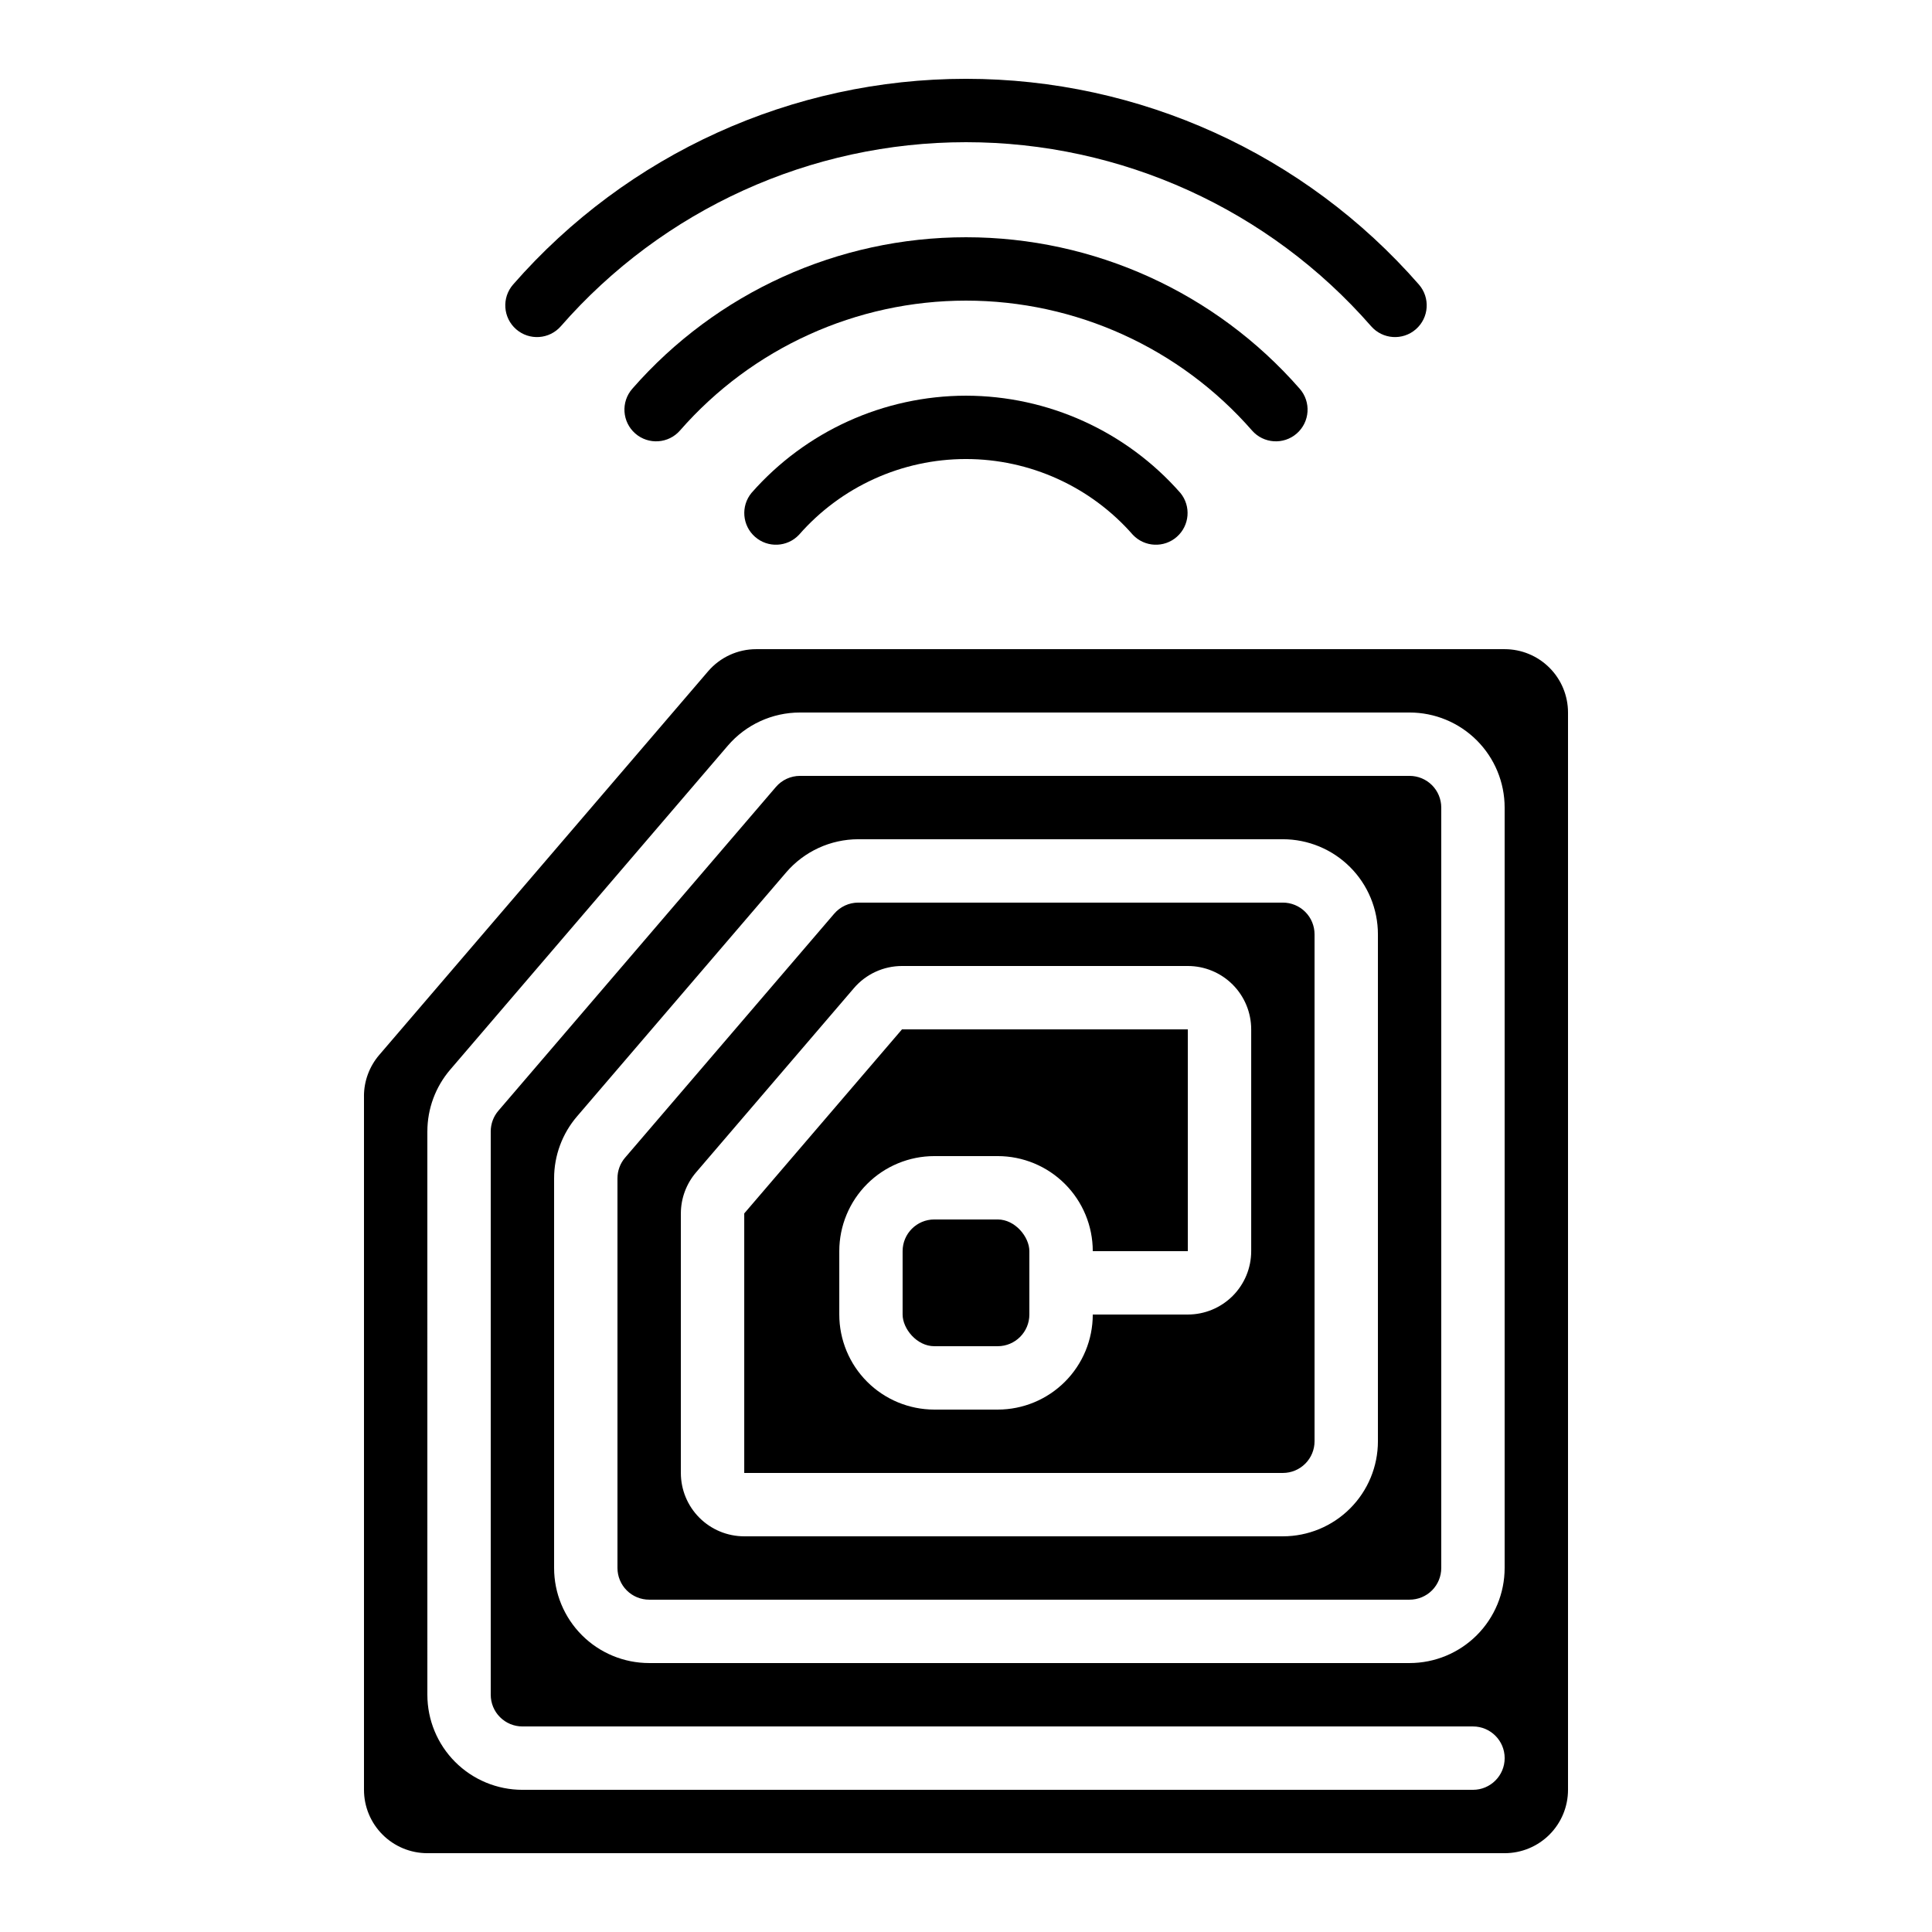 <?xml version="1.0" encoding="UTF-8"?>
<!-- Uploaded to: ICON Repo, www.iconrepo.com, Generator: ICON Repo Mixer Tools -->
<svg fill="#000000" width="800px" height="800px" version="1.1" viewBox="144 144 512 512" xmlns="http://www.w3.org/2000/svg">
 <g>
  <path d="m391.6 467.17h16.793c4.637 0 8.398 4.637 8.398 8.398v16.793c0 4.637-3.758 8.398-8.398 8.398h-16.793c-4.637 0-8.398-4.637-8.398-8.398v-16.793c0-4.637 3.758-8.398 8.398-8.398z"/>
  <path d="m240.46 434.5v183.82c0 4.453 1.77 8.727 4.922 11.875 3.148 3.148 7.418 4.918 11.875 4.918h285.49c4.453 0 8.723-1.77 11.875-4.918 3.148-3.148 4.918-7.422 4.918-11.875v-285.49c0-4.453-1.77-8.727-4.918-11.875-3.152-3.148-7.422-4.918-11.875-4.918h-198.34c-4.906 0-9.57 2.144-12.762 5.875l-87.152 101.67c-2.606 3.043-4.039 6.918-4.039 10.922zm16.793 9.336 0.004 0.004c0-6.016 2.156-11.828 6.07-16.391l73.539-85.824c4.785-5.59 11.777-8.805 19.137-8.801h161.55c6.68 0 13.086 2.652 17.812 7.379 4.723 4.723 7.379 11.129 7.379 17.812v201.52c0 6.68-2.656 13.086-7.379 17.812-4.727 4.723-11.133 7.379-17.812 7.379h-201.52c-6.684 0-13.09-2.656-17.812-7.379-4.727-4.727-7.379-11.133-7.379-17.812v-103.28c0.004-6.012 2.156-11.828 6.07-16.391l55.418-64.656c4.785-5.582 11.77-8.797 19.121-8.801h112.52c6.684 0 13.09 2.656 17.812 7.379 4.727 4.723 7.379 11.133 7.379 17.812v134.35c0 6.684-2.652 13.09-7.379 17.812-4.723 4.727-11.129 7.379-17.812 7.379h-142.74c-4.457 0-8.727-1.77-11.875-4.918-3.152-3.148-4.922-7.422-4.922-11.875v-68.77c0.008-4.008 1.445-7.879 4.059-10.918l41.797-48.785c3.188-3.727 7.844-5.871 12.746-5.875h75.75c4.453 0 8.723 1.77 11.875 4.918 3.148 3.148 4.918 7.422 4.918 11.875v58.777c0 4.453-1.77 8.727-4.918 11.875-3.152 3.148-7.422 4.918-11.875 4.918h-25.191c0 6.68-2.652 13.09-7.379 17.812-4.723 4.723-11.129 7.379-17.812 7.379h-16.793c-6.68 0-13.09-2.656-17.812-7.379-4.723-4.723-7.379-11.133-7.379-17.812v-16.793c0-6.68 2.656-13.09 7.379-17.812 4.723-4.723 11.133-7.379 17.812-7.379h16.793c6.684 0 13.09 2.656 17.812 7.379 4.727 4.723 7.379 11.133 7.379 17.812h25.191v-58.777h-75.75l-41.805 48.777v68.777h142.74c2.231 0 4.363-0.883 5.938-2.461 1.578-1.574 2.461-3.707 2.461-5.938v-134.35c0-2.227-0.883-4.363-2.461-5.938-1.574-1.574-3.707-2.461-5.938-2.461h-112.52c-2.449 0-4.777 1.074-6.375 2.934l-55.418 64.656v-0.004c-1.305 1.523-2.023 3.461-2.023 5.469v103.28c0 2.227 0.887 4.363 2.461 5.938 1.574 1.574 3.711 2.457 5.938 2.457h201.52c2.227 0 4.363-0.883 5.938-2.457 1.574-1.574 2.457-3.711 2.457-5.938v-201.52c0-2.227-0.883-4.363-2.457-5.938-1.574-1.574-3.711-2.461-5.938-2.461h-161.55c-2.449 0-4.777 1.07-6.375 2.93l-73.555 85.816c-1.305 1.527-2.023 3.469-2.023 5.477v149.29c0 2.227 0.883 4.363 2.457 5.938 1.578 1.574 3.711 2.461 5.938 2.461h251.91c4.637 0 8.398 3.758 8.398 8.395s-3.762 8.398-8.398 8.398h-251.91c-6.68 0-13.086-2.656-17.812-7.379-4.723-4.723-7.375-11.133-7.375-17.812z"/>
  <path d="m400 248.86c-21.777 0.023-42.488 9.414-56.855 25.777-2.867 3.5-2.453 8.637 0.941 11.625 3.394 2.992 8.547 2.754 11.652-0.531 11.16-12.762 27.289-20.082 44.242-20.082s33.082 7.32 44.242 20.082c3.109 3.285 8.262 3.523 11.652 0.531 3.394-2.988 3.812-8.125 0.945-11.625-14.359-16.352-35.059-25.742-56.82-25.777z"/>
  <path d="m475.8 258.09c3.055 3.492 8.359 3.844 11.852 0.793 3.492-3.055 3.848-8.359 0.793-11.852-22.309-25.52-54.551-40.156-88.441-40.156-33.895 0-66.137 14.637-88.445 40.156-3.055 3.492-2.699 8.797 0.793 11.852 3.492 3.051 8.801 2.699 11.852-0.793 19.117-21.875 46.75-34.422 75.801-34.422 29.047 0 56.68 12.547 75.797 34.422z"/>
  <path d="m507.36 230.45c3.051 3.496 8.355 3.859 11.852 0.812 3.5-3.051 3.859-8.355 0.812-11.855-30.266-34.645-74.023-54.52-120.02-54.52-46.004 0-89.762 19.875-120.03 54.52-3.047 3.5-2.684 8.805 0.812 11.855 3.496 3.047 8.801 2.684 11.852-0.812 27.07-30.988 66.215-48.766 107.36-48.766s80.289 17.777 107.36 48.766z"/>
 </g>
</svg>